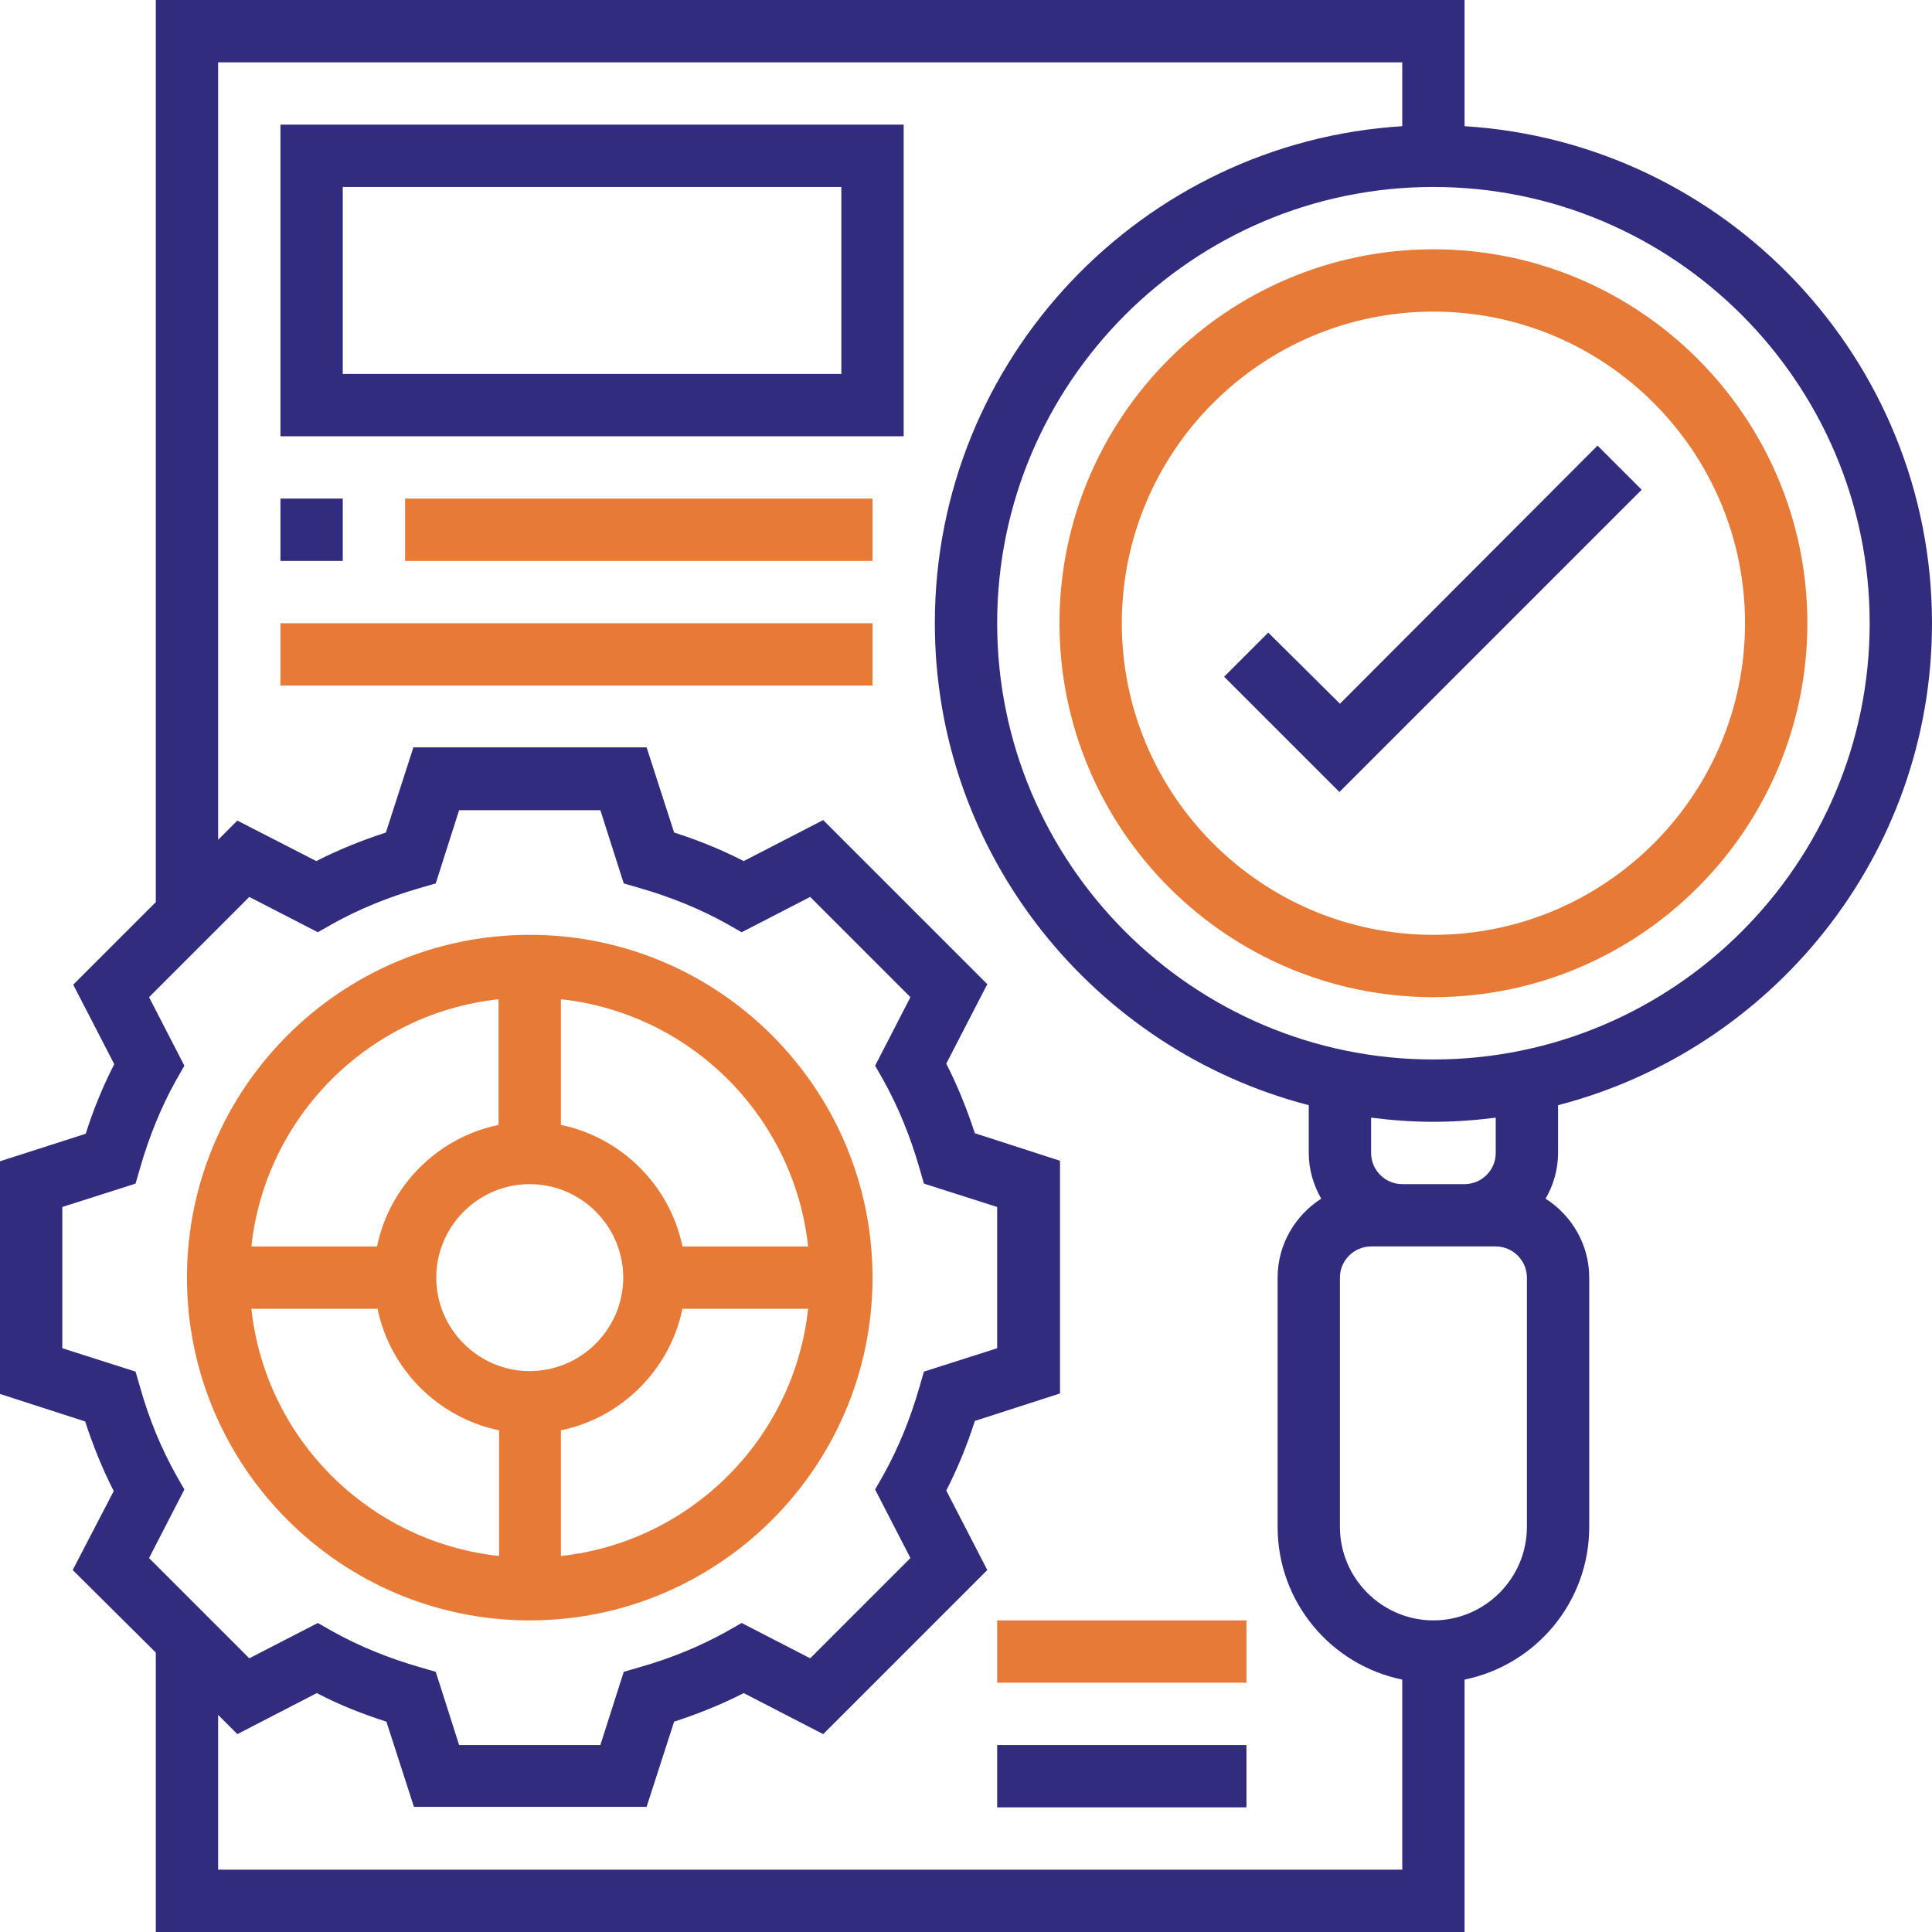 <?xml version="1.0" encoding="utf-8"?>
<!-- Generator: Adobe Illustrator 24.1.0, SVG Export Plug-In . SVG Version: 6.00 Build 0)  -->
<svg version="1.1" id="Warstwa_1" xmlns="http://www.w3.org/2000/svg" xmlns:xlink="http://www.w3.org/1999/xlink" x="0px" y="0px"
	 viewBox="0 0 372 372" style="enable-background:new 0 0 372 372;" xml:space="preserve">
<style type="text/css">
	.st0{fill:none;}
	.st1{fill:#E67A36;}
	.st2{fill:#322C7E;}
</style>
<g>
	<path class="st1" d="M102,312c36.4,0,66-29.6,66-66s-29.6-66-66-66s-66,29.6-66,66S65.6,312,102,312L102,312z M48.4,252h24.3
		c2.4,11.7,11.7,21,23.4,23.4v24.2C71,296.9,51.1,277,48.4,252L48.4,252z M102,228c9.9,0,18,8.1,18,18c0,9.9-8.1,18-18,18
		s-18-8.1-18-18C84,236.1,92.1,228,102,228L102,228z M108,299.6v-24.2c11.7-2.4,21-11.7,23.4-23.4h24.2
		C152.9,277,133,296.9,108,299.6L108,299.6z M155.6,240h-24.2c-2.4-11.7-11.7-21-23.4-23.4v-24.2C133,195.1,152.9,215,155.6,240
		L155.6,240z M96,192.4v24.2C84.3,219,75,228.3,72.6,240H48.4C51.1,215,71,195.1,96,192.4L96,192.4z M96,192.4"/>
	<path class="st1" d="M204,120c0,39.7,32.3,72,72,72s72-32.3,72-72s-32.3-72-72-72S204,80.3,204,120L204,120z M336,120
		c0,33.1-26.9,60-60,60s-60-26.9-60-60s26.9-60,60-60S336,86.9,336,120L336,120z M336,120"/>
	<path class="st2" d="M300,212.8c41.3-10.7,72-48.2,72-92.8c0-50.9-39.9-92.6-90-95.7V0H30v173.7l-15.9,15.9l7.9,15.3
		c-2.2,4.3-4,8.7-5.5,13.4L0,223.6v44.8l16.4,5.3c1.5,4.6,3.3,9.1,5.5,13.4L14,302.3l16,15.9V372h252v-48.6
		c13.7-2.8,24-14.9,24-29.4v-48c0-6.4-3.4-12-8.4-15.2c1.5-2.6,2.4-5.6,2.4-8.8V212.8z M282,228h-12c-3.3,0-6-2.7-6-6v-6.8
		c3.9,0.5,7.9,0.8,12,0.8c4.1,0,8.1-0.3,12-0.8v6.8C288,225.3,285.3,228,282,228L282,228z M360,120c0,46.3-37.7,84-84,84
		s-84-37.7-84-84s37.7-84,84-84S360,73.7,360,120L360,120z M33.9,284c-2.9-5.2-5.2-10.8-6.9-16.8l-0.9-3.1L12,259.6v-27.2l14.1-4.5
		l0.9-3.1c1.7-5.9,4-11.6,6.9-16.8l1.6-2.8L28.7,192L48,172.7l13.2,6.8l2.8-1.6c5.2-2.9,10.9-5.2,16.8-6.9l3.1-0.9l4.5-14.1h27.2
		l4.5,14.1l3.1,0.9c5.9,1.7,11.6,4,16.8,6.9l2.8,1.6l13.2-6.8l19.3,19.3l-6.8,13.2l1.6,2.8c2.9,5.2,5.2,10.9,6.9,16.8l0.9,3.1
		l14.1,4.5v27.2l-14.1,4.5l-0.9,3.1c-1.7,5.9-4,11.6-6.9,16.8l-1.6,2.8l6.8,13.2L156,319.3l-13.2-6.8l-2.8,1.6
		c-5.2,2.9-10.8,5.2-16.8,6.9l-3.1,0.9l-4.5,14.1H88.4l-4.5-14.1l-3.1-0.9c-5.9-1.7-11.6-4-16.8-6.9l-2.8-1.6L48,319.3L28.7,300
		l6.8-13.2L33.9,284z M42,360v-29.8l3.7,3.7l15.3-7.9c4.2,2.2,8.7,4,13.4,5.5l5.3,16.4h44.8l5.3-16.4c4.6-1.5,9.1-3.3,13.4-5.5
		l15.3,7.9l31.6-31.6l-7.9-15.3c2.2-4.3,4-8.7,5.5-13.4l16.4-5.3v-44.8l-16.4-5.3c-1.5-4.6-3.3-9.1-5.5-13.4l7.9-15.3l-31.6-31.6
		l-15.3,7.9c-4.3-2.2-8.7-4-13.4-5.5l-5.3-16.4H79.6l-5.3,16.4c-4.6,1.5-9.1,3.3-13.4,5.5L45.7,158l-3.7,3.7V12h228v12.3
		c-50.1,3.1-90,44.8-90,95.7c0,44.6,30.7,82.1,72,92.8v9.2c0,3.2,0.9,6.2,2.4,8.8c-5,3.2-8.4,8.8-8.4,15.2v48
		c0,14.5,10.3,26.6,24,29.4V360H42z M294,294c0,9.9-8.1,18-18,18c-9.9,0-18-8.1-18-18v-48c0-3.3,2.7-6,6-6h24c3.3,0,6,2.7,6,6V294z
		 M294,294"/>
	<path class="st2" d="M244.2,121.8l-8.5,8.5l22.2,22.2l58.2-58.2l-8.5-8.5L258,135.5L244.2,121.8z M244.2,121.8"/>
	<path class="st2" d="M54,84h120V24H54V84z M66,36h96v36H66V36z M66,36"/>
	<rect x="54" y="96" class="st2" width="12" height="12"/>
	<rect x="78" y="96" class="st1" width="90" height="12"/>
	<rect x="54" y="120" class="st1" width="114" height="12"/>
	<rect x="192" y="336" class="st2" width="48" height="12"/>
	<rect x="192" y="312" class="st1" width="48" height="12"/>
</g>
</svg>
